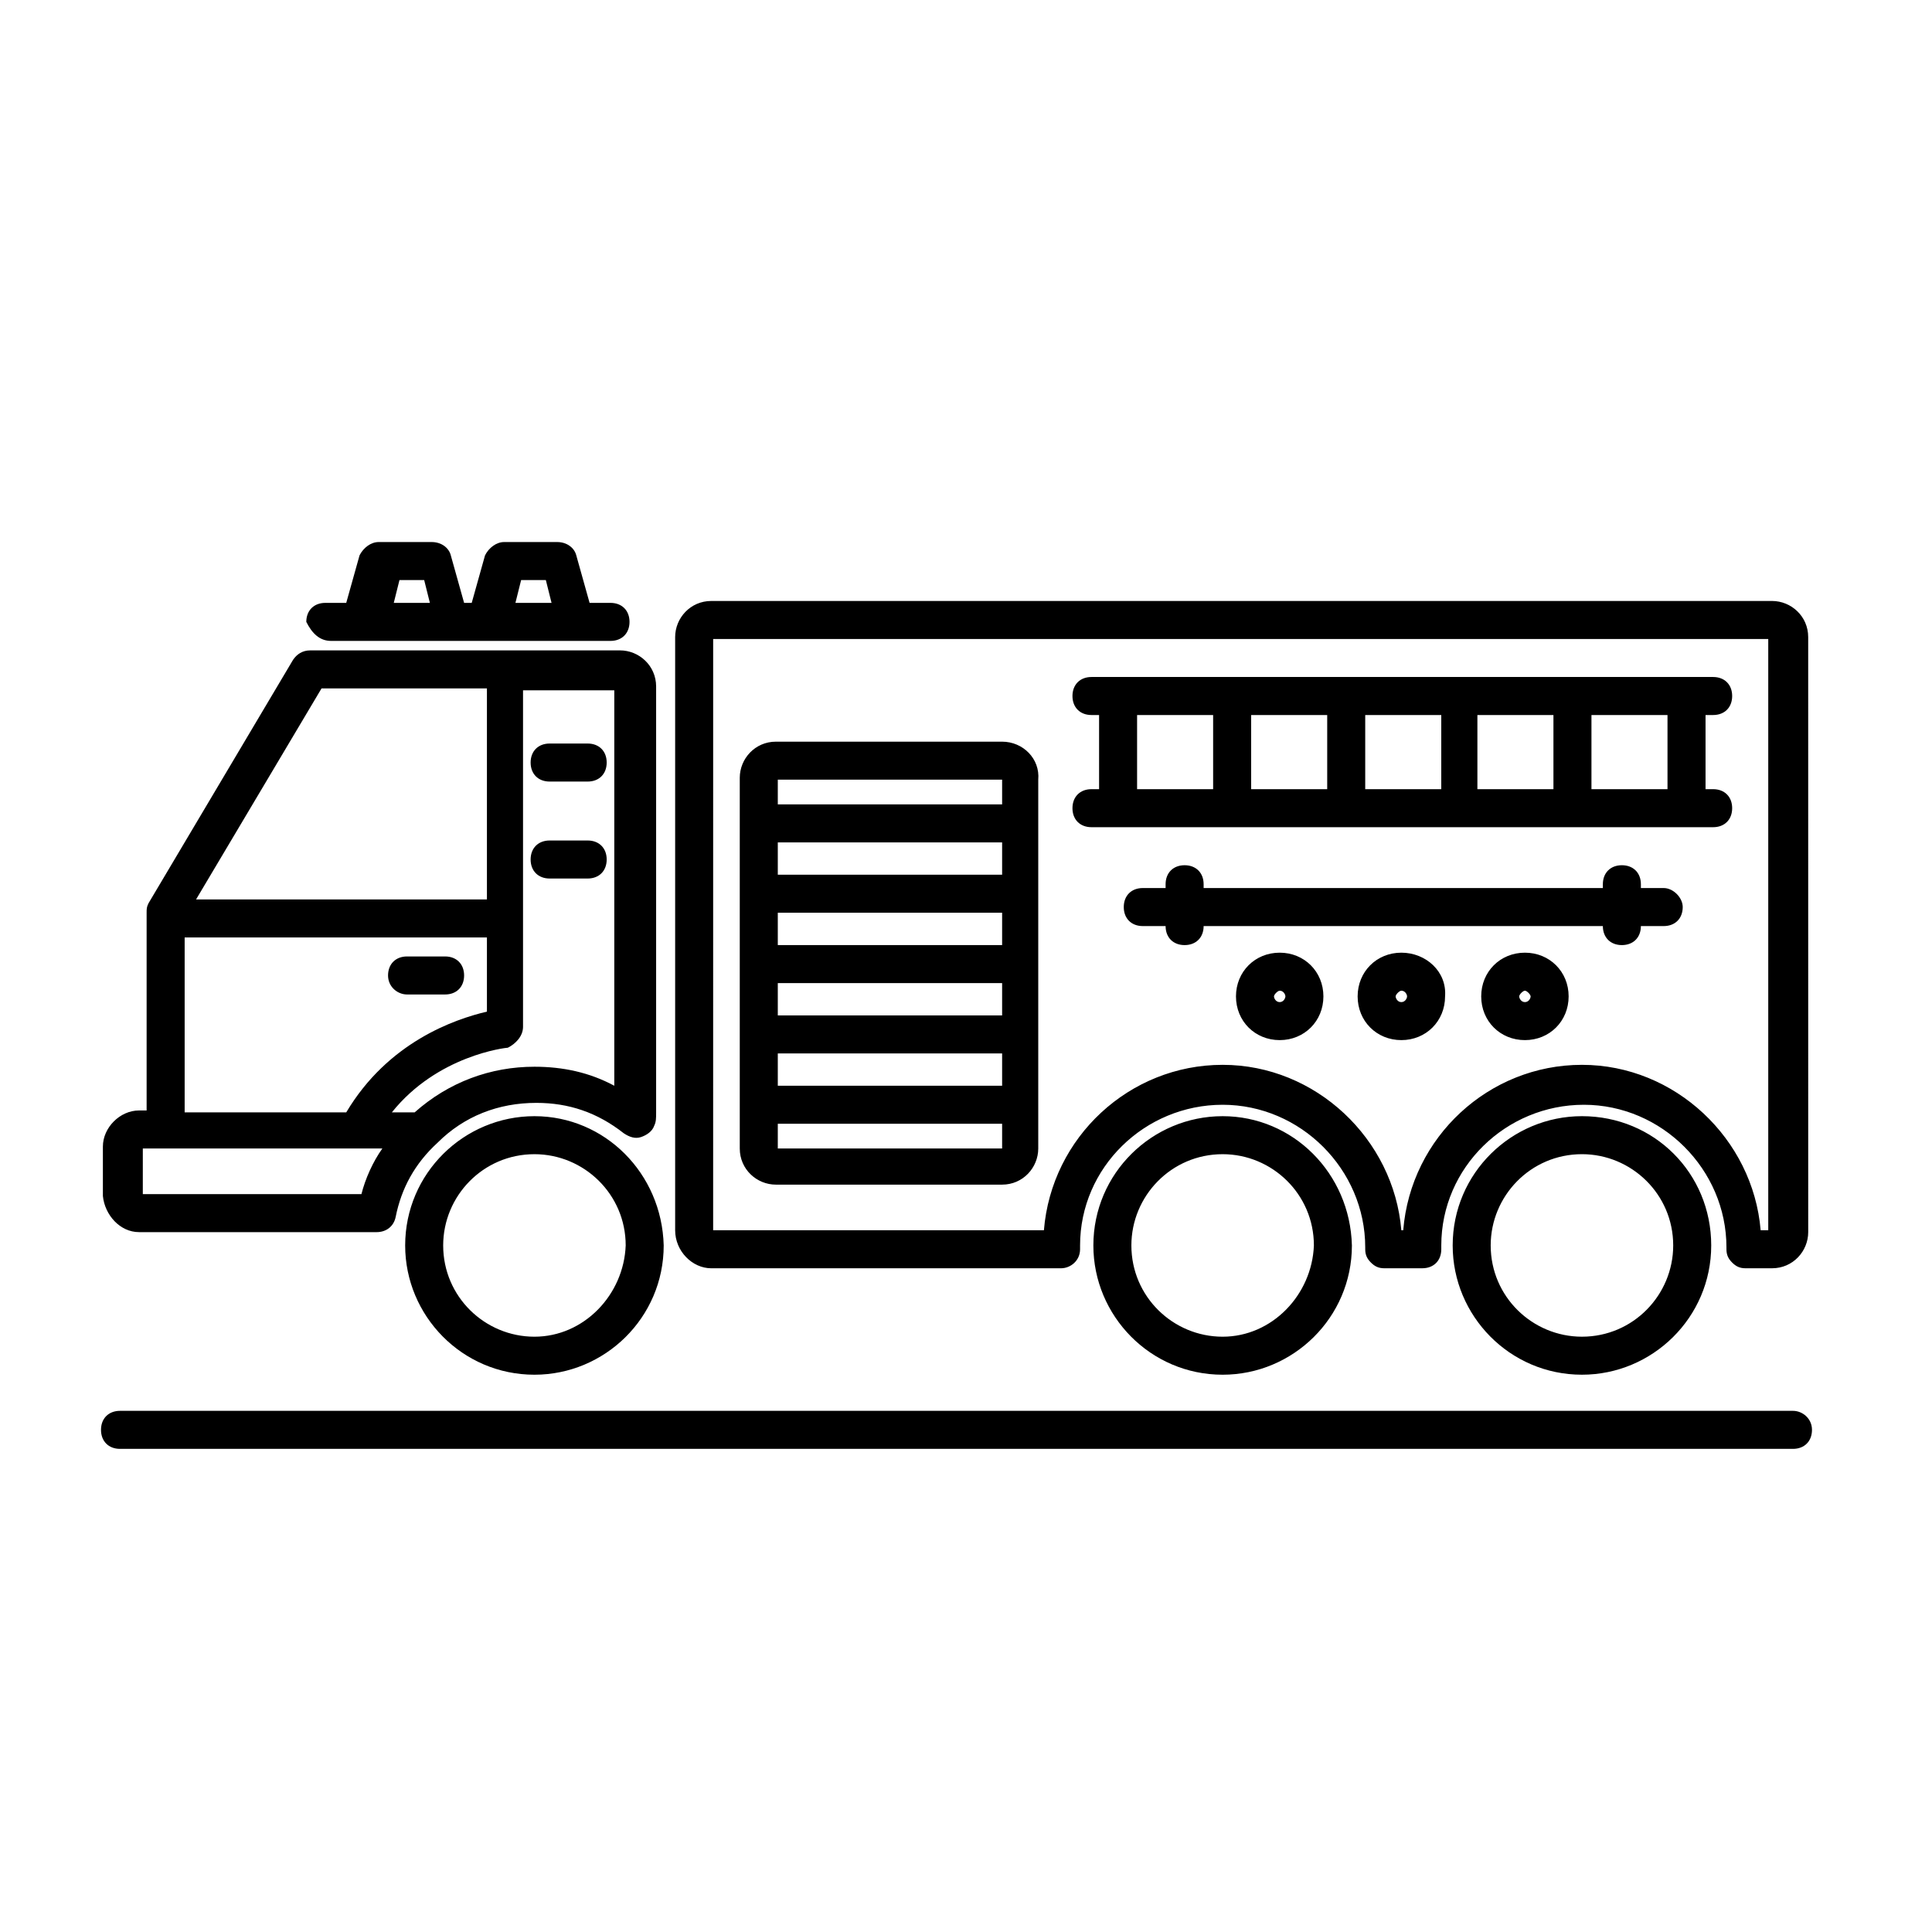 <?xml version="1.0" encoding="UTF-8"?>
<!-- The Best Svg Icon site in the world: iconSvg.co, Visit us! https://iconsvg.co -->
<svg fill="#000000" width="800px" height="800px" version="1.1" viewBox="144 144 512 512" xmlns="http://www.w3.org/2000/svg">
 <path d="m180.84 470.53h62.977c2.519 0 4.535-1.512 5.039-4.031 1.512-7.559 5.039-14.105 11.082-19.648 7.055-7.055 16.121-10.578 26.199-10.578 8.566 0 16.121 2.519 23.176 8.062 1.512 1.008 3.023 1.512 4.535 1.008 1.512-0.504 3.023-1.512 3.527-3.023 0.504-1.008 0.504-2.016 0.504-3.527v-112.86c0-5.543-4.535-9.574-9.574-9.574l-82.121 0.004c-2.016 0-3.527 1.008-4.535 2.519l-38.289 64.484c-0.504 1.008-0.504 1.512-0.504 2.519v52.395l-2.016 0.004c-5.039 0-9.574 4.535-9.574 9.574v13.098c0.508 5.035 4.539 9.57 9.574 9.57zm101.77-54.41v-89.176h24.184v104.79c-6.551-3.527-13.602-5.039-21.16-5.039-11.586 0-22.672 4.031-31.738 12.09h-6.047c12.09-15.113 30.23-17.129 30.73-17.129 2.016-1.004 4.031-3.019 4.031-5.539zm-53.402-89.68h43.832v55.922h-77.082zm-36.273 66h80.105v19.648c-8.566 2.016-26.199 8.062-37.281 26.703h-42.824zm-11.086 55.922h10.078 0.504 52.898c-2.519 3.527-4.535 8.062-5.543 12.09l-57.938 0.004zm366.27-51.891c-6.551 0-11.586 5.039-11.586 11.586 0 6.551 5.039 11.586 11.586 11.586 6.551 0 11.586-5.039 11.586-11.586 0.004-6.547-5.035-11.586-11.586-11.586zm0 13.098c-1.008 0-1.512-1.008-1.512-1.512s1.008-1.512 1.512-1.512c0.504 0 1.512 1.008 1.512 1.512s-0.504 1.512-1.512 1.512zm36.781-30.227h-6.047v-1.008c0-3.023-2.016-5.039-5.039-5.039s-5.039 2.016-5.039 5.039v1.008h-105.8v-1.008c0-3.023-2.016-5.039-5.039-5.039-3.023 0-5.039 2.016-5.039 5.039v1.008h-6.047c-3.023 0-5.039 2.016-5.039 5.039 0 3.023 2.016 5.039 5.039 5.039h6.047c0 3.023 2.016 5.039 5.039 5.039 3.023 0 5.039-2.016 5.039-5.039h105.8c0 3.023 2.016 5.039 5.039 5.039s5.039-2.016 5.039-5.039h6.047c3.023 0 5.039-2.016 5.039-5.039-0.004-2.519-2.523-5.039-5.039-5.039zm-69.527 17.129c-6.551 0-11.586 5.039-11.586 11.586 0 6.551 5.039 11.586 11.586 11.586 6.551 0 11.586-5.039 11.586-11.586 0.504-6.547-5.035-11.586-11.586-11.586zm0 13.098c-1.008 0-1.512-1.008-1.512-1.512s1.008-1.512 1.512-1.512c1.008 0 1.512 1.008 1.512 1.512s-0.504 1.512-1.512 1.512zm-32.242-13.098c-6.551 0-11.586 5.039-11.586 11.586 0 6.551 5.039 11.586 11.586 11.586 6.551 0 11.586-5.039 11.586-11.586s-5.039-11.586-11.586-11.586zm0 13.098c-1.008 0-1.512-1.008-1.512-1.512s1.008-1.512 1.512-1.512c1.008 0 1.512 1.008 1.512 1.512-0.004 0.504-0.508 1.512-1.512 1.512zm-197.5 30.23c-18.641 0-34.258 15.113-34.258 34.258 0 18.641 15.113 34.258 34.258 34.258 18.641 0 34.258-15.113 34.258-34.258-0.5-19.145-15.617-34.258-34.258-34.258zm0 58.441c-13.098 0-24.184-10.578-24.184-24.184 0-13.098 10.578-24.184 24.184-24.184 13.098 0 24.184 10.578 24.184 24.184-0.504 13.098-11.082 24.184-24.184 24.184zm182.38-58.441c-18.641 0-34.258 15.113-34.258 34.258 0 18.641 15.113 34.258 34.258 34.258 18.641 0 34.258-15.113 34.258-34.258-0.5-19.145-15.617-34.258-34.258-34.258zm0 58.441c-13.098 0-24.184-10.578-24.184-24.184 0-13.098 10.578-24.184 24.184-24.184 13.098 0 24.184 10.578 24.184 24.184-0.504 13.098-11.082 24.184-24.184 24.184zm-135.52-18.137h92.699c2.519 0 5.039-2.016 5.039-5.039v-1.008c0-20.656 17.129-37.281 37.785-37.281s37.785 17.129 37.785 37.785v0.504c0 1.512 0.504 2.519 1.512 3.527 1.008 1.008 2.016 1.512 3.527 1.512h10.078c3.023 0 5.039-2.016 5.039-5.039v-1.008c0-20.656 17.129-37.281 37.785-37.281s37.785 17.129 37.785 37.785v0.504c0 1.512 0.504 2.519 1.512 3.527 1.008 1.008 2.016 1.512 3.527 1.512h7.055c5.543 0 9.574-4.535 9.574-9.574l-0.004-157.69c0-5.543-4.535-9.574-9.574-9.574h-281.12c-5.543 0-9.574 4.535-9.574 9.574v157.19c0 5.543 4.535 10.078 9.574 10.078zm0.504-166.76h279.61v156.68h-2.016c-2.016-24.184-22.672-43.832-47.359-43.832s-45.344 19.145-47.359 43.832h-0.504c-2.016-24.184-22.672-43.832-47.359-43.832s-45.344 19.145-47.359 43.832h-87.656zm-101.27 0.504h74.066c3.023 0 5.039-2.016 5.039-5.039 0-3.023-2.016-5.039-5.039-5.039h-5.543l-3.527-12.594c-0.504-2.016-2.519-3.527-5.039-3.527h-14.105c-2.016 0-4.031 1.512-5.039 3.527l-3.527 12.594h-2.016l-3.527-12.594c-0.504-2.016-2.519-3.527-5.039-3.527h-14.105c-2.016 0-4.031 1.512-5.039 3.527l-3.527 12.594h-5.543c-3.023 0-5.039 2.016-5.039 5.039 1.512 3.023 3.527 5.039 6.551 5.039zm50.379-16.121h6.551l1.512 6.047h-9.574zm-32.242 0h6.551l1.512 6.047h-9.574zm159.71 42.824h-59.953c-5.543 0-9.574 4.535-9.574 9.574v98.242c0 5.543 4.535 9.574 9.574 9.574h59.953c5.543 0 9.574-4.535 9.574-9.574v-97.742c0.504-5.543-4.031-10.074-9.574-10.074zm0 107.81h-59.449v-6.551h59.449zm0-16.625h-59.449v-8.566h59.449zm0-18.641h-59.449v-8.566h59.449zm0-18.641h-59.449v-8.566h59.449zm0-18.641h-59.449v-8.566h59.449zm0-18.641h-59.449v-6.551h59.449zm153.66 82.625c-18.641 0-34.258 15.113-34.258 34.258 0 18.641 15.113 34.258 34.258 34.258 18.641 0 34.258-15.113 34.258-34.258 0-19.145-15.113-34.258-34.258-34.258zm0 58.441c-13.098 0-24.184-10.578-24.184-24.184 0-13.098 10.578-24.184 24.184-24.184 13.098 0 24.184 10.578 24.184 24.184-0.004 13.098-10.582 24.184-24.184 24.184zm-129.98-145.1c-3.023 0-5.039 2.016-5.039 5.039 0 3.023 2.016 5.039 5.039 5.039h164.75c3.023 0 5.039-2.016 5.039-5.039 0-3.023-2.016-5.039-5.039-5.039h-2.016v-19.648h2.016c3.023 0 5.039-2.016 5.039-5.039 0-3.023-2.016-5.039-5.039-5.039h-164.75c-3.023 0-5.039 2.016-5.039 5.039 0 3.023 2.016 5.039 5.039 5.039h2.016v19.648zm132.5-19.648h20.152v19.648h-20.152zm-30.227 0h20.152v19.648h-20.152zm-29.727 0h20.152v19.648h-20.152zm-30.227 0h20.152v19.648h-20.152zm-30.23 0h20.152v19.648h-20.152zm-155.68 17.633h10.078c3.023 0 5.039-2.016 5.039-5.039 0-3.023-2.016-5.039-5.039-5.039h-10.078c-3.023 0-5.039 2.016-5.039 5.039 0 3.023 2.016 5.039 5.039 5.039zm0 25.695h10.078c3.023 0 5.039-2.016 5.039-5.039 0-3.023-2.016-5.039-5.039-5.039h-10.078c-3.023 0-5.039 2.016-5.039 5.039 0 3.023 2.016 5.039 5.039 5.039zm-37.785 30.73h10.078c3.023 0 5.039-2.016 5.039-5.039s-2.016-5.039-5.039-5.039h-10.078c-3.023 0-5.039 2.016-5.039 5.039s2.519 5.039 5.039 5.039zm367.28 110.34h-443.35c-3.023 0-5.039 2.016-5.039 5.039 0 3.023 2.016 5.039 5.039 5.039h443.35c3.023 0 5.039-2.016 5.039-5.039 0-3.023-2.519-5.039-5.039-5.039z"/>
</svg>